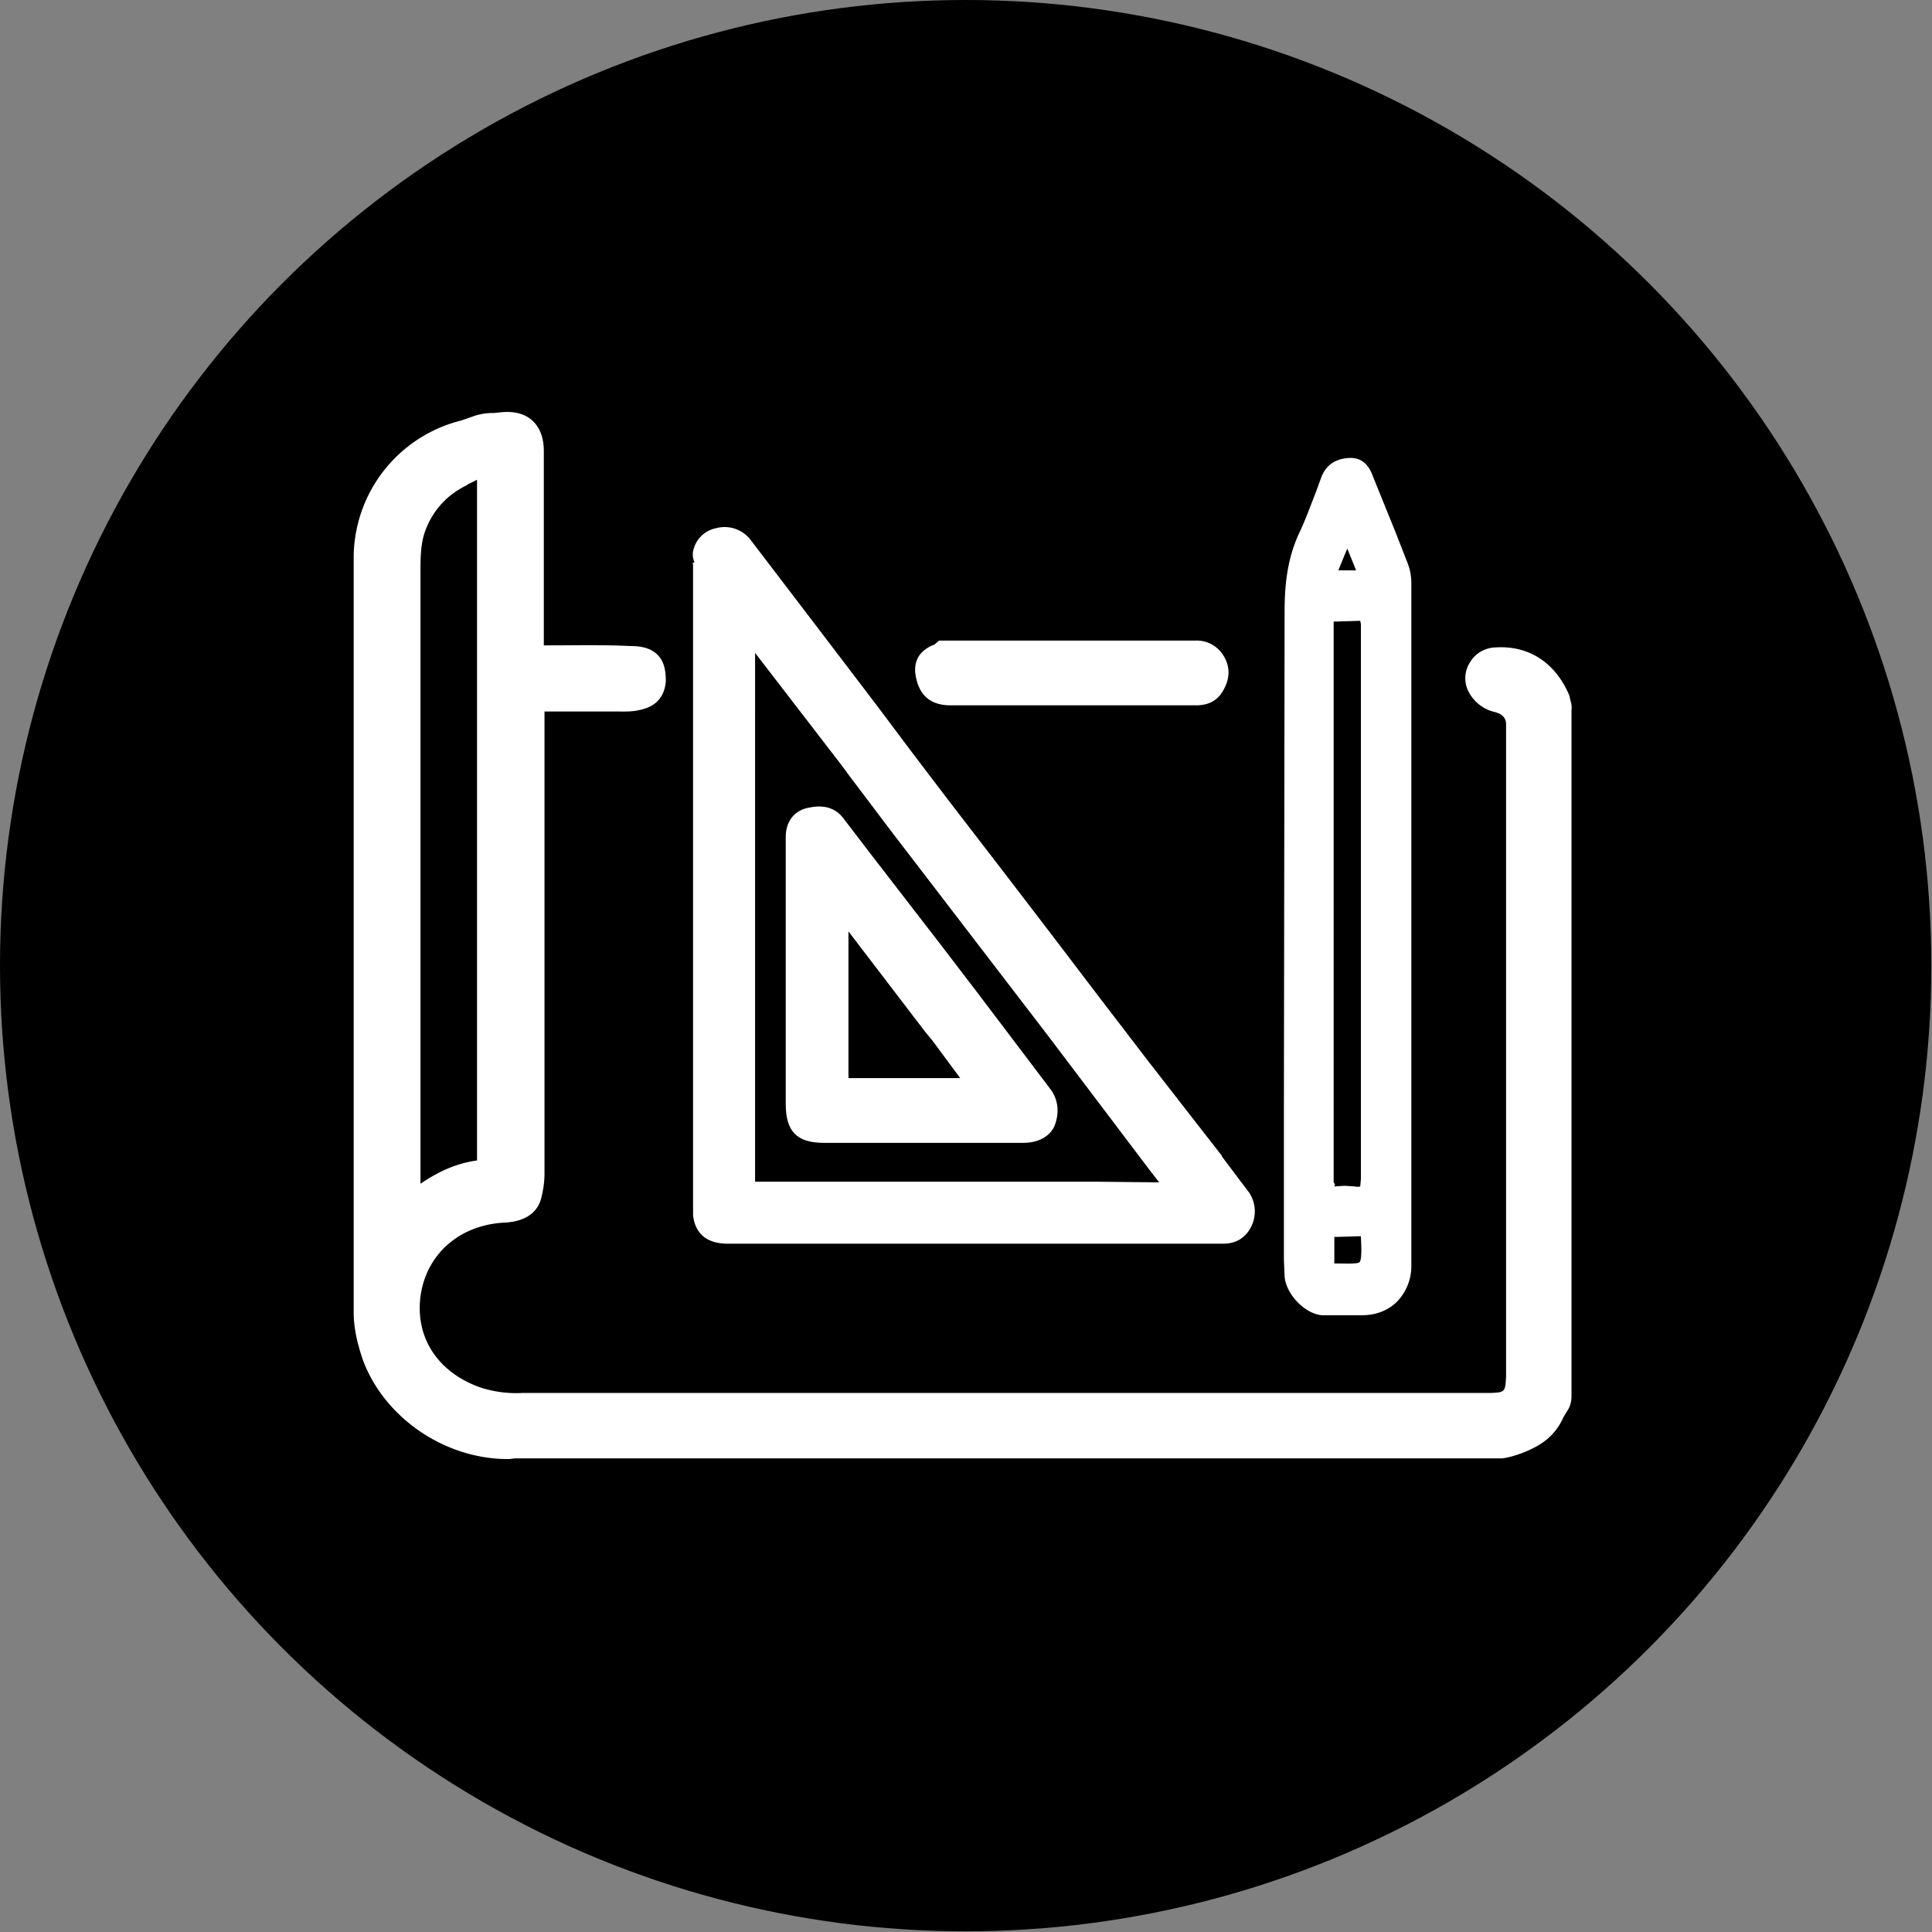 <svg xmlns="http://www.w3.org/2000/svg" xml:space="preserve" id="Ebene_1" x="0" y="0" style="enable-background:new 0 0 283.5 283.5" version="1.1" viewBox="0 0 283.5 283.5"><rect x="0" y="0" width="283.5" height="283.5" fill="#808080" stroke="none"/><style>.st0{fill:#fff}</style><circle cx="141.7" cy="141.7" r="141.7"/><path d="m230.4 102.6-.1-.5c-2-4.8-5.9-7.4-10.8-7.1-.6 0-2.6.2-3.8 2.2a4.3 4.3 0 0 0-.3 4.1 5.8 5.8 0 0 0 4 3.2c1.1.3 1.6.9 1.6 1.8v95.6c-.1 2.4-.2 2.4-2.2 2.5H76.7a17 17 0 0 1-6.2-.8c-6.5-2.3-9.8-7.7-8.7-14 1.1-5.9 5.9-9.9 12.3-10.2 3.6-.2 4.9-2 5.3-3.5.3-1.2.5-2.4.5-3.7v-67.8h10.3c1.2 0 2.6.1 4-.3 2.9-.7 3.4-2.9 3.5-4.1 0-1.2-.1-2.7-1.1-3.8-1.1-1.2-2.7-1.4-4.1-1.4-4-.2-8-.1-11.9-.1h-.8V66.2c0-2-.6-3.5-1.7-4.5s-2.7-1.4-4.6-1.2l-1 .1a9 9 0 0 0-2.8.4l-2 .7a20.8 20.8 0 0 0-15.8 19.8v111.1c0 2.2.5 4.5 1.4 7.1 3.2 8.4 12 14.4 21.2 14.4h.3l.7-.1h144.7c1.2 0 4.8-1.1 6.8-2.8 1.2-1 1.9-2.1 2.4-3.2l.6-1c.4-.6.6-1.3.6-2.1V104.2c.1-.7-.1-1.2-.2-1.6zM70 170.1v.2h-.1c-2.8.4-5.4 1.5-8.2 3.4V84.2c0-2.3 0-4.4.7-6.3 1.1-3 3.2-5.3 6.1-6.7l.1-.1 1.4-.7v99.7zm22.3-73.3v-.4.4z" class="st0"/><path d="M101.7 82.8v95.5c.3 2.8 2.1 4.2 5.1 4.2h72.7c1.9 0 3.3-.9 4.1-2.5a5 5 0 0 0-.3-5l-4-5.3v-.1l-4.6-5.9-6.3-8.1-7.2-9.4-7-9.2-7.2-9.4-7.7-10-5.7-7.5-5.1-6.8-9.6-12.6-8.7-11.4a4.8 4.8 0 0 0-5.1-1.8 4.3 4.3 0 0 0-3.4 3.4c-.1.6 0 1.1.2 1.6-.3.1-.3.2-.2.3zm59 90.6h-49.9V95.8l12.7 16.5 1.1 1.5 6.5 8.6 7.9 10.3 6.9 9 7.9 10.3 8.7 11.5 6.2 8.2 1.4 1.8-9.4-.1zm-58.8-90.6zm86.5 78.7v23.4l.1 2.4c.2 2.7 3.2 5.7 5.7 5.7h5.6c2.1 0 3.9-.7 5.2-2a7.5 7.5 0 0 0 2.1-5.3V85.6c0-1.1-.2-2.1-.6-3.1l-1.8-4.6-3.2-7.9c-.4-1.1-1.2-2.9-3.5-2.8-2 .1-3.4 1-4.1 2.8l-.8 2.2c-.8 2-1.5 4-2.4 5.9-2 4.2-2.2 8.5-2.2 11.8l-.1 71.6zm11.3-69.9V173l-.1 1.1s-.2.1-.8 0l-1.5-.1-1.5.1.1-.3-.2-.3V91.2h.5l3.3-.1h.1l.1.5zm-3.9 89.9h.5l3.3-.1h.1v.2c.1 1.8.1 3.3-.2 3.6-.3.3-1.9.2-3.7.2v-3.9zm1.1-97.8h-.5l.1-.3.7-1.7.5-1.2 1.3 3.2h-2.1zm-57.4 19.8h35.8c.9 0 3 0 4.2-2.2.4-.7 1.4-2.6.2-4.8a4.6 4.6 0 0 0-4.3-2.5h-37.6l-.7.6-.3.1c-.8.4-2.7 1.3-2.5 4 .4 3.2 2.1 4.8 5.2 4.8z" class="st0"/><path d="m148.6 152.5-5.3-7-5.2-6.8-6.1-7.9-4.4-5.7-3.9-5.1c-1.8-2.3-4.5-1.6-5.4-1.4-1.9.5-3 2.1-3 4.2V162c0 4 1.6 5.7 5.6 5.7h29.3c2.1 0 3.8-.9 4.5-2.4.8-1.9.6-3.9-.5-5.4l-5.6-7.4zm-11.7.3 4 5.4h-16.4v-21.5l.1.1 11 14.4 1.3 1.6z" class="st0"/></svg>